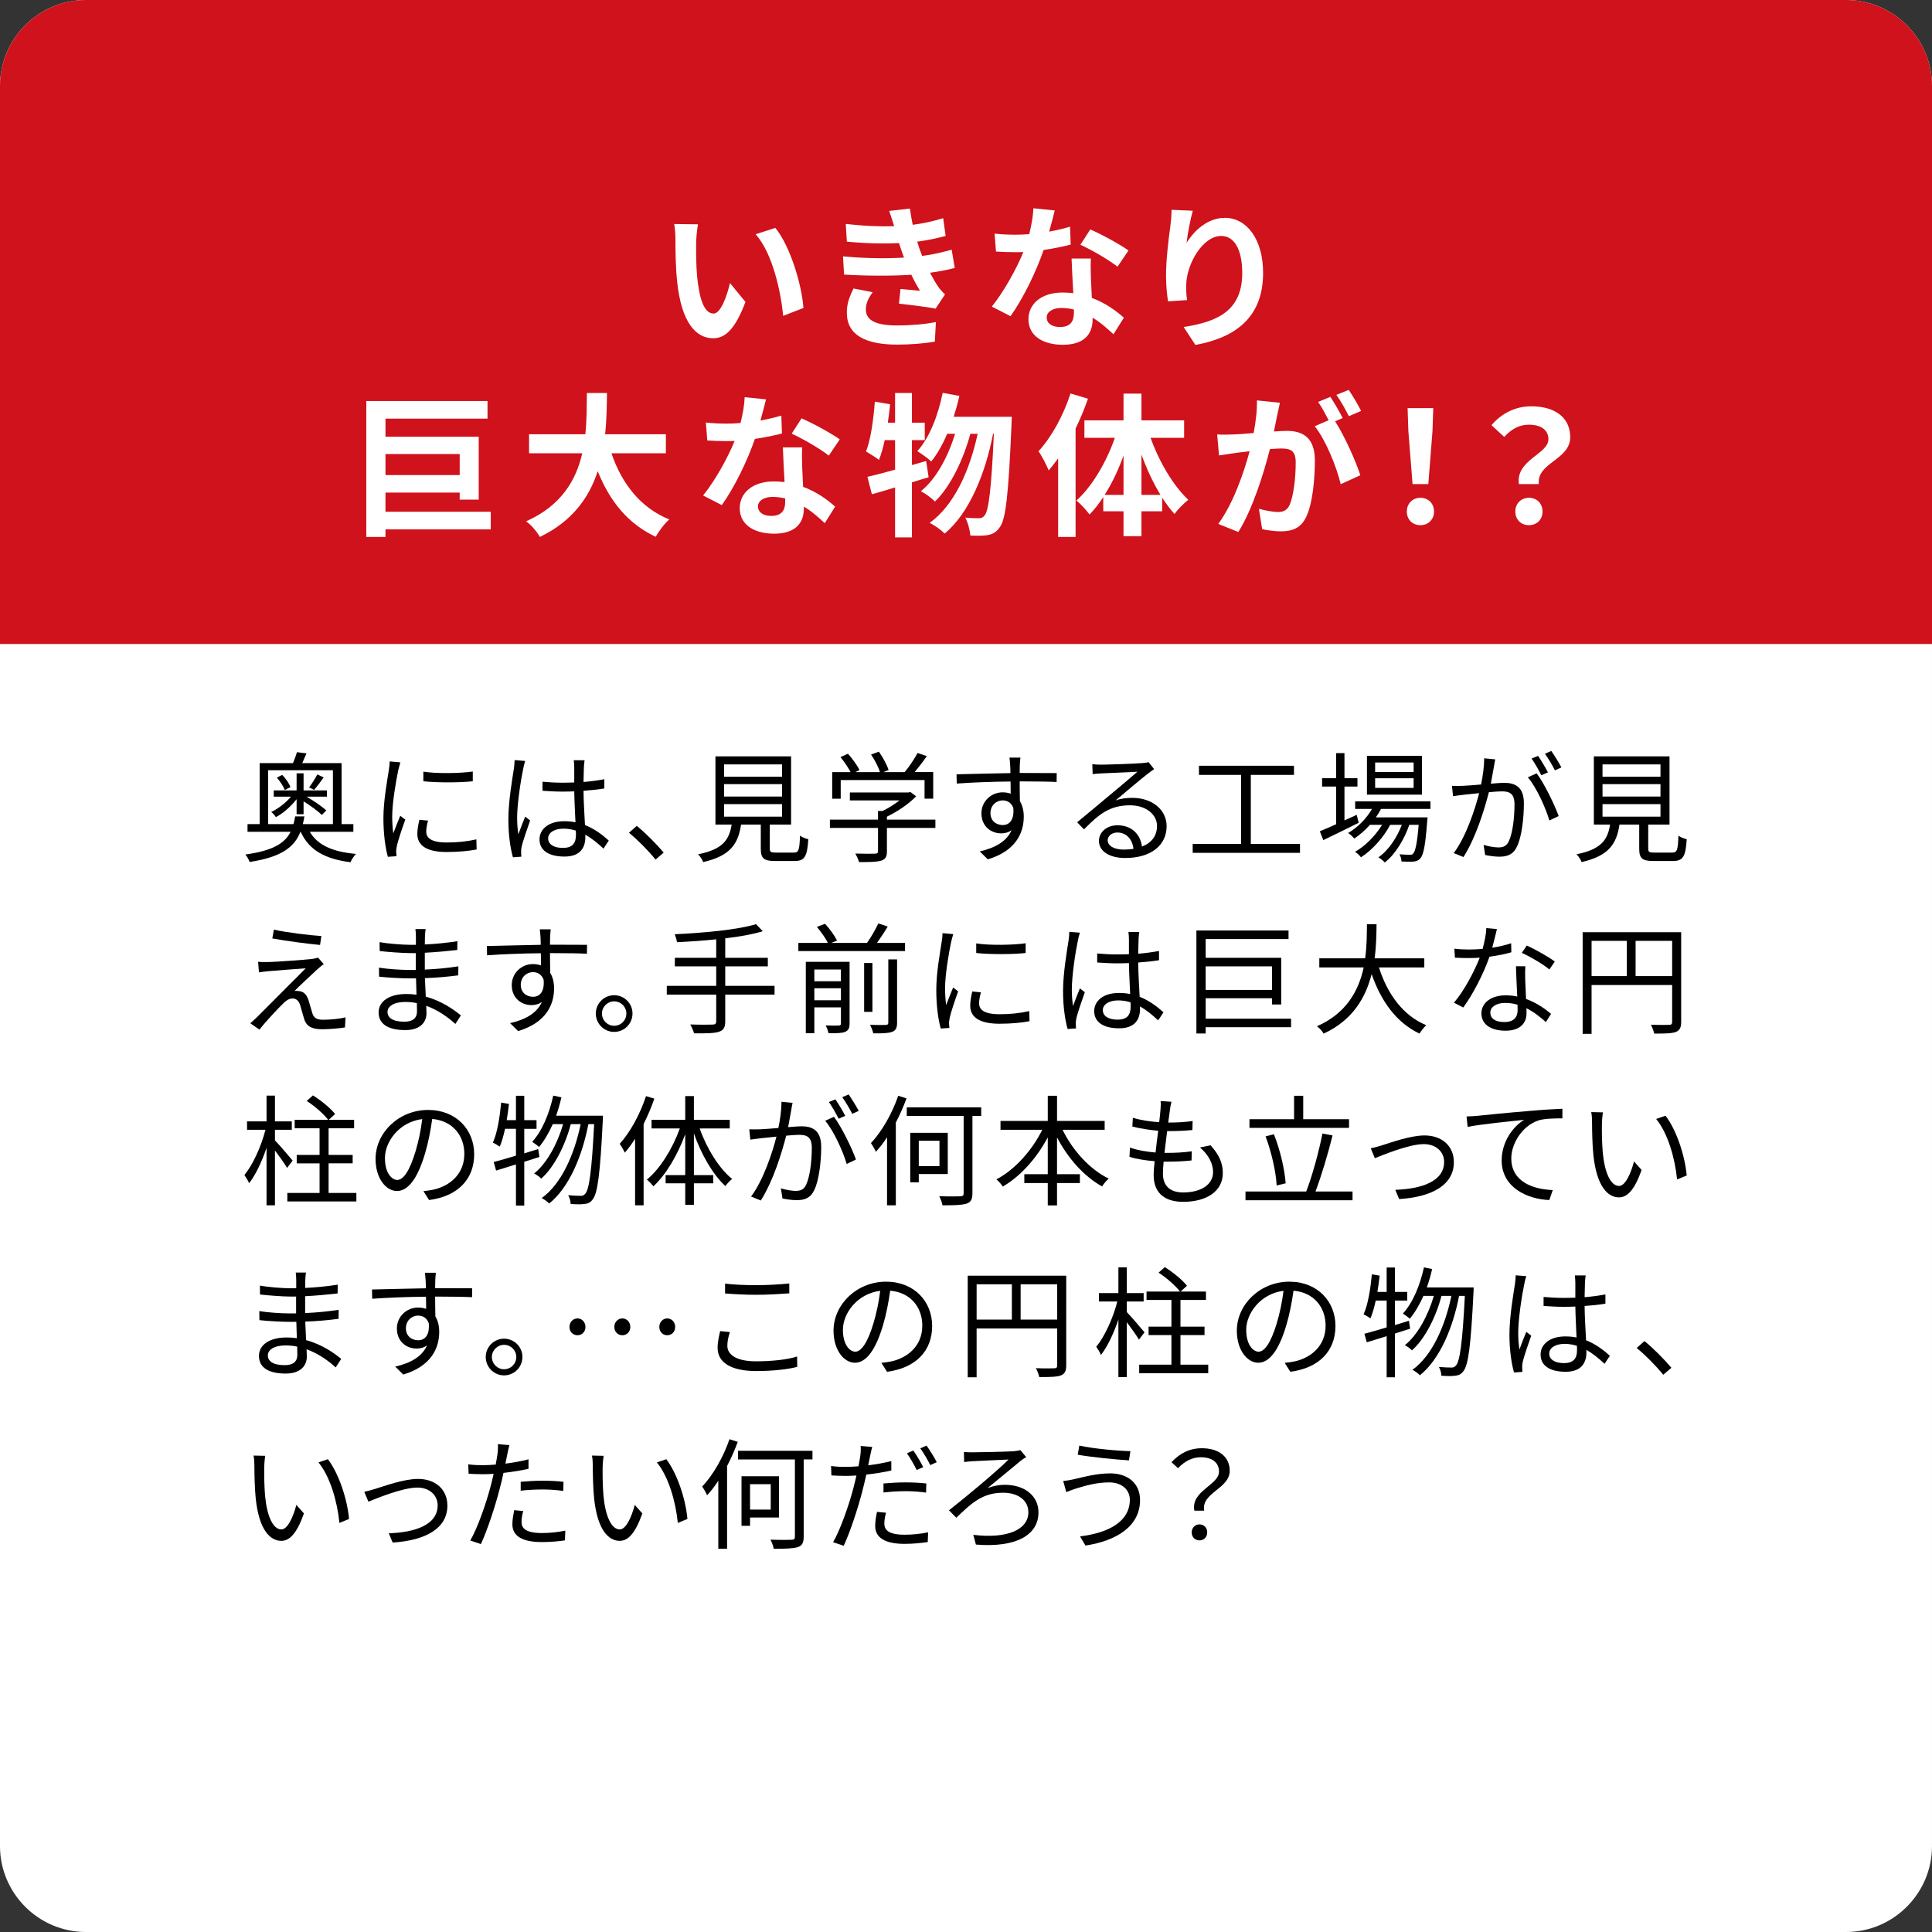 <?xml version="1.0" encoding="utf-8"?>
<!-- Generator: Adobe Illustrator 26.5.3, SVG Export Plug-In . SVG Version: 6.00 Build 0)  -->
<svg version="1.1" id="レイヤー_1" xmlns="http://www.w3.org/2000/svg" xmlns:xlink="http://www.w3.org/1999/xlink" x="0px"
	 y="0px" width="225px" height="225px" viewBox="0 0 225 225" style="enable-background:new 0 0 225 225;" xml:space="preserve">
<rect x="0" y="0" width="225" height="225" fill="#333333" stroke="none"/>
<style type="text/css">
	.st0{fill:#FFFFFF;}
	.st1{fill:#CF121B;}
</style>
<path class="st0" d="M225,10c0-5.5-4.5-10-10-10H10C4.5,0,0,4.5,0,10v205c0,5.5,4.5,10,10,10h205c5.5,0,10-4.5,10-10V10z"/>
<path class="st1" d="M225,75V10c0-5.5-4.5-10-10-10H10C4.5,0,0,4.5,0,10v65"/>
<g>
	<path d="M36.082,96.87c0.911,1.568,2.676,2.339,5.379,2.577c-0.238,0.225-0.518,0.673-0.644,0.967
		c-2.984-0.378-4.833-1.415-5.8-3.544H34.99c-0.715,1.807-2.241,2.955-5.926,3.516c-0.07-0.252-0.308-0.672-0.49-0.868
		c3.208-0.448,4.595-1.303,5.267-2.647h-5.015v-0.896h1.415v-7.102h3.88c0.183-0.421,0.364-0.925,0.463-1.275l1.106,0.141
		c-0.183,0.406-0.337,0.798-0.49,1.135h4.58v7.102h1.373v0.896h-5.071V96.87z M34.178,95.973c0.084-0.28,0.14-0.574,0.195-0.896
		h1.079c-0.056,0.308-0.112,0.616-0.183,0.896h3.502v-6.275h-7.55v6.275H34.178z M34.542,93.074
		c-0.645,0.826-1.569,1.652-2.41,2.087c-0.126-0.196-0.364-0.462-0.546-0.603c0.799-0.364,1.695-1.051,2.297-1.779H31.88v-0.728
		h2.662v-1.989h0.812v1.989h2.718v0.728h-2.367c0.841,0.49,1.779,1.135,2.297,1.598l-0.518,0.532
		c-0.463-0.448-1.317-1.079-2.13-1.583v1.499h-0.812C34.542,94.825,34.542,93.074,34.542,93.074z M33.169,92.009
		c-0.154-0.421-0.547-1.009-0.925-1.443l0.616-0.322c0.421,0.406,0.812,1.009,0.967,1.415L33.169,92.009z M37.694,90.538
		c-0.364,0.519-0.784,1.079-1.121,1.457l-0.574-0.294c0.309-0.406,0.729-1.064,0.953-1.513L37.694,90.538z"/>
	<path d="M46.375,89.726c-0.267,1.288-0.7,3.796-0.7,5.364c0,0.687,0.042,1.274,0.126,1.961c0.238-0.63,0.574-1.471,0.812-2.045
		l0.588,0.448c-0.364,0.995-0.868,2.479-0.994,3.138c-0.042,0.21-0.084,0.477-0.07,0.631c0.014,0.153,0.028,0.35,0.042,0.49
		l-1.009,0.069c-0.28-0.994-0.518-2.605-0.518-4.496c0-2.06,0.462-4.454,0.63-5.617c0.056-0.322,0.099-0.687,0.099-0.994
		l1.246,0.111C46.557,89.025,46.431,89.473,46.375,89.726z M49.639,96.855c0,0.645,0.462,1.261,2.367,1.261
		c1.261,0,2.34-0.111,3.474-0.364l0.028,1.177c-0.883,0.169-2.059,0.295-3.502,0.295c-2.354,0-3.403-0.785-3.403-2.102
		c0-0.477,0.084-0.967,0.237-1.653l1.009,0.099C49.709,96.086,49.639,96.477,49.639,96.855z M55.06,89.852v1.134
		c-1.499,0.169-4.216,0.169-5.757,0v-1.12C50.829,90.118,53.66,90.062,55.06,89.852z"/>
	<path d="M60.925,89.572c-0.28,1.303-0.7,4.076-0.7,5.645c0,0.673,0.042,1.261,0.14,1.947c0.225-0.63,0.561-1.484,0.799-2.059
		l0.574,0.448c-0.337,0.98-0.854,2.409-0.995,3.095c-0.042,0.196-0.069,0.463-0.056,0.631c0,0.14,0.014,0.336,0.028,0.49l-0.98,0.07
		c-0.28-0.995-0.532-2.535-0.532-4.427c0-2.059,0.462-4.734,0.644-5.897c0.042-0.322,0.084-0.7,0.084-0.994l1.233,0.098
		C61.079,88.857,60.967,89.32,60.925,89.572z M67.998,89.376c-0.014,0.378-0.027,1.036-0.042,1.695
		c0.854-0.07,1.682-0.183,2.424-0.322v1.078c-0.771,0.126-1.583,0.21-2.424,0.267c0.015,1.414,0.112,2.815,0.169,3.992
		c1.134,0.448,2.045,1.148,2.773,1.807l-0.617,0.938c-0.7-0.658-1.4-1.219-2.114-1.625c0,0.099,0,0.196,0,0.294
		c0,1.148-0.533,2.256-2.424,2.256c-1.877,0-2.913-0.743-2.913-2.004c0-1.176,1.05-2.114,2.885-2.114
		c0.463,0,0.896,0.042,1.303,0.126c-0.042-1.079-0.126-2.451-0.14-3.601c-0.448,0.015-0.896,0.028-1.345,0.028
		c-0.799,0-1.527-0.042-2.354-0.098v-1.051c0.799,0.07,1.541,0.112,2.382,0.112c0.434,0,0.882-0.015,1.316-0.028v-1.737
		c0-0.238-0.028-0.616-0.056-0.854h1.26C68.04,88.815,68.013,89.095,67.998,89.376z M65.547,98.747c1.177,0,1.527-0.603,1.527-1.527
		c0-0.14,0-0.308-0.015-0.49c-0.448-0.14-0.924-0.224-1.429-0.224c-1.05,0-1.793,0.448-1.793,1.135
		C63.838,98.354,64.539,98.747,65.547,98.747z"/>
	<path d="M73.248,96.982l0.91-0.799c1.009,0.812,2.27,2.087,3.138,3.109l-0.952,0.812C75.448,98.999,74.243,97.795,73.248,96.982z"
		/>
	<path d="M92.438,99.293c0.561,0,0.673-0.252,0.729-1.975c0.224,0.182,0.672,0.35,0.967,0.42c-0.126,2.031-0.435,2.535-1.611,2.535
		h-2.255c-1.317,0-1.667-0.308-1.667-1.442v-2.802h-2.297c-0.337,2.241-1.233,3.643-4.413,4.37c-0.084-0.266-0.378-0.7-0.588-0.91
		c2.871-0.574,3.613-1.667,3.908-3.46h-1.892v-7.942h8.811v7.942h-2.479v2.788c0,0.406,0.111,0.476,0.714,0.476H92.438z
		 M84.327,90.454h6.752v-1.429h-6.752V90.454z M84.327,92.765h6.752v-1.442h-6.752V92.765z M84.327,95.105h6.752v-1.457h-6.752
		V95.105z"/>
	<path d="M108.935,96.422h-5.645v2.731c0,0.616-0.168,0.925-0.673,1.078c-0.504,0.154-1.303,0.168-2.577,0.168
		c-0.07-0.294-0.28-0.728-0.434-0.994c1.064,0.028,2.017,0.028,2.283,0.014c0.294-0.014,0.364-0.084,0.364-0.294v-2.703h-5.604
		v-0.967h5.604v-1.009h0.532c0.686-0.336,1.4-0.784,1.975-1.232h-5.785v-0.925h6.836l0.21-0.056l0.672,0.504
		c-0.868,0.896-2.171,1.779-3.403,2.368v0.35h5.645V96.422z M97.911,93.017h-0.994v-3.096h2.143
		c-0.266-0.518-0.756-1.232-1.177-1.751l0.869-0.392c0.518,0.574,1.092,1.372,1.345,1.904L99.62,89.92h2.857
		c-0.168-0.588-0.616-1.429-1.036-2.045l0.91-0.336c0.477,0.658,0.952,1.555,1.135,2.143l-0.603,0.238h2.479
		c0.532-0.644,1.148-1.568,1.499-2.227l1.078,0.364c-0.435,0.63-0.952,1.303-1.429,1.862h2.171v3.096h-1.008v-2.171h-9.764v2.173
		H97.911z"/>
	<path d="M118.766,89.109c0,0.211-0.015,0.532-0.015,0.911c0.07,0,0.141,0,0.211,0c1.709,0,3.432,0.014,4.104,0.014l-0.014,1.037
		c-0.784-0.042-2.06-0.07-4.104-0.07c-0.069,0-0.126,0-0.196,0c0,0.798,0.015,1.667,0.028,2.312
		c0.294,0.476,0.448,1.092,0.448,1.793c0,1.891-0.925,3.992-4.188,4.973l-0.938-0.925c1.863-0.42,3.152-1.205,3.712-2.479
		c-0.336,0.252-0.742,0.378-1.218,0.378c-1.177,0-2.298-0.812-2.298-2.339c0-1.387,1.135-2.438,2.466-2.438
		c0.35,0,0.658,0.056,0.938,0.154c0-0.42,0-0.925-0.015-1.415c-2.129,0.015-4.51,0.112-6.261,0.238l-0.028-1.078
		c1.555-0.028,4.188-0.112,6.275-0.141c0-0.393-0.014-0.729-0.028-0.925c-0.014-0.364-0.069-0.77-0.084-0.882h1.275
		C118.808,88.382,118.78,88.927,118.766,89.109z M116.777,96.086c0.826,0,1.358-0.659,1.232-1.989
		c-0.224-0.616-0.7-0.883-1.246-0.883c-0.729,0-1.415,0.574-1.415,1.485C115.348,95.567,115.993,96.086,116.777,96.086z"/>
	<path d="M128.202,89.053c0.729,0,4.062-0.112,4.805-0.182c0.42-0.028,0.616-0.07,0.757-0.112l0.645,0.812
		c-0.253,0.182-0.533,0.364-0.785,0.574c-0.7,0.532-2.605,2.157-3.697,3.067c0.644-0.224,1.316-0.294,1.946-0.294
		c2.325,0,3.992,1.4,3.992,3.292c0,2.255-1.849,3.712-4.818,3.712c-1.905,0-3.067-0.826-3.067-1.989
		c0-0.967,0.854-1.821,2.157-1.821c1.751,0,2.689,1.148,2.857,2.479c1.12-0.435,1.751-1.246,1.751-2.396
		c0-1.372-1.317-2.409-3.138-2.409c-2.34,0-3.586,0.995-5.365,2.802l-0.798-0.826c1.162-0.953,2.955-2.451,3.768-3.138
		c0.784-0.645,2.535-2.115,3.25-2.746c-0.742,0.028-3.544,0.154-4.286,0.196c-0.309,0.014-0.631,0.042-0.925,0.084l-0.042-1.162
		C127.531,89.04,127.922,89.053,128.202,89.053z M130.865,98.943c0.405,0,0.784-0.028,1.134-0.084
		c-0.111-1.107-0.812-1.905-1.877-1.905c-0.63,0-1.12,0.406-1.12,0.896C129.001,98.522,129.772,98.943,130.865,98.943z"/>
	<path d="M151.397,98.285v1.036h-12.495v-1.036h5.631v-8.041h-4.902V89.18h11.065v1.064h-5.028v8.041H151.397z"/>
	<path d="M158.229,95.819c-1.415,0.715-2.941,1.457-4.118,2.018l-0.406-1.023c0.532-0.224,1.19-0.504,1.904-0.826v-4.384h-1.639
		v-0.98h1.639V87.71h0.967v2.914h1.513v0.98h-1.513v3.936l1.429-0.645L158.229,95.819z M160.834,94.209
		c-0.183,0.336-0.379,0.672-0.603,0.98h6.023c0,0-0.015,0.279-0.042,0.42c-0.21,2.886-0.435,3.979-0.827,4.385
		c-0.21,0.237-0.462,0.308-0.784,0.35c-0.308,0.014-0.826,0.014-1.387-0.014c0-0.252-0.098-0.631-0.238-0.841
		c0.519,0.042,0.98,0.056,1.191,0.056c0.195,0,0.321-0.014,0.42-0.153c0.238-0.252,0.448-1.135,0.63-3.334h-1.093
		c-0.56,1.667-1.652,3.474-2.857,4.384c-0.168-0.21-0.49-0.447-0.742-0.602c1.135-0.757,2.157-2.27,2.731-3.782h-1.358
		c-0.742,1.442-2.115,2.97-3.404,3.782c-0.154-0.225-0.434-0.477-0.687-0.645c1.163-0.631,2.396-1.891,3.152-3.138h-1.415
		c-0.561,0.63-1.19,1.177-1.821,1.597c-0.14-0.168-0.504-0.504-0.714-0.645c1.106-0.658,2.115-1.652,2.773-2.801h-1.961v-0.883
		h8.769v0.883L160.834,94.209L160.834,94.209z M165.597,92.542h-6.402v-4.524h6.402V92.542z M164.63,88.801h-4.482v1.106h4.482
		V88.801z M164.63,90.636h-4.482v1.12h4.482V90.636z"/>
	<path d="M173.983,89.278c-0.084,0.405-0.21,1.232-0.364,1.988c0.658-0.056,1.232-0.098,1.569-0.098c1.26,0,2.283,0.477,2.283,2.381
		c0,1.667-0.238,3.895-0.812,5.057c-0.448,0.938-1.149,1.163-2.046,1.163c-0.546,0-1.204-0.098-1.652-0.196l-0.183-1.177
		c0.589,0.183,1.317,0.295,1.709,0.295c0.519,0,0.953-0.112,1.233-0.729c0.448-0.938,0.658-2.773,0.658-4.287
		c0-1.274-0.589-1.513-1.485-1.513c-0.336,0-0.896,0.042-1.498,0.099c-0.519,2.003-1.472,5.183-2.956,7.55l-1.135-0.462
		c1.429-1.905,2.479-5.099,2.956-6.977c-0.743,0.07-1.415,0.141-1.779,0.183c-0.322,0.042-0.91,0.112-1.261,0.168l-0.126-1.204
		c0.448,0.014,0.812,0.014,1.261,0c0.462-0.015,1.274-0.085,2.129-0.154c0.21-1.009,0.364-2.102,0.364-3.054l1.289,0.126
		C174.08,88.703,174.025,88.998,173.983,89.278z M181.519,95.035l-1.079,0.519c-0.42-1.443-1.513-3.881-2.507-5.029l1.022-0.462
		C179.824,91.197,181.057,93.732,181.519,95.035z M180.272,89.95l-0.771,0.336c-0.279-0.56-0.756-1.414-1.134-1.946l0.756-0.309
		C179.474,88.521,179.978,89.389,180.272,89.95z M181.841,89.376l-0.757,0.336c-0.308-0.603-0.771-1.4-1.162-1.933l0.742-0.322
		C181.029,87.975,181.575,88.857,181.841,89.376z"/>
	<path d="M194.739,99.293c0.561,0,0.673-0.252,0.729-1.975c0.224,0.182,0.672,0.35,0.967,0.42c-0.126,2.031-0.435,2.535-1.611,2.535
		h-2.255c-1.317,0-1.667-0.308-1.667-1.442v-2.802h-2.297c-0.337,2.241-1.233,3.643-4.413,4.37c-0.084-0.266-0.378-0.7-0.588-0.91
		c2.871-0.574,3.613-1.667,3.908-3.46h-1.892v-7.942h8.811v7.942h-2.479v2.788c0,0.406,0.111,0.476,0.714,0.476H194.739z
		 M186.628,90.454h6.752v-1.429h-6.752V90.454z M186.628,92.765h6.752v-1.442h-6.752V92.765z M186.628,95.105h6.752v-1.457h-6.752
		V95.105z"/>
	<path d="M36.938,112.906c-0.532,0.49-2.115,1.961-2.634,2.493c0.141-0.015,0.393,0,0.547,0.027
		c0.546,0.057,0.868,0.435,1.064,1.009c0.126,0.406,0.322,1.106,0.462,1.569c0.168,0.532,0.505,0.756,1.219,0.756
		c0.925,0,1.989-0.112,2.647-0.28l-0.07,1.177c-0.588,0.099-1.877,0.21-2.633,0.21c-1.121,0-1.821-0.266-2.115-1.19
		c-0.141-0.42-0.351-1.246-0.477-1.652c-0.168-0.49-0.476-0.743-0.854-0.743c-0.392,0-0.714,0.196-1.036,0.505
		c-0.532,0.504-2.06,2.115-2.844,3.123l-1.064-0.742c0.168-0.154,0.42-0.364,0.7-0.63c0.561-0.574,4.37-4.385,5.757-5.771
		c-1.106,0.07-3.46,0.267-4.314,0.336c-0.462,0.042-0.826,0.084-1.134,0.141l-0.099-1.232c0.322,0.027,0.742,0.042,1.19,0.027
		c0.799-0.014,4.062-0.238,5.113-0.364c0.238-0.027,0.546-0.098,0.672-0.153l0.673,0.756
		C37.442,112.458,37.106,112.752,36.938,112.906z M37.428,109.011l-0.154,1.036c-1.4-0.126-3.852-0.448-5.561-0.756l0.182-1.022
		C33.422,108.605,36.097,108.927,37.428,109.011z"/>
	<path d="M49.488,109.137c0,0.183-0.014,0.49-0.014,0.854c1.261-0.056,2.535-0.182,3.796-0.378l-0.015,1.022
		c-1.106,0.126-2.437,0.252-3.781,0.322c0,0.616,0,1.274,0,1.793c0,0.056,0,0.112,0,0.168c1.358-0.056,2.633-0.183,3.907-0.378
		l-0.014,1.05c-1.316,0.169-2.549,0.28-3.88,0.322c0.028,0.729,0.07,1.485,0.098,2.157c1.863,0.505,3.292,1.527,4.091,2.186
		l-0.645,0.994c-0.826-0.756-1.989-1.61-3.39-2.115c0.014,0.351,0.027,0.645,0.027,0.869c0,0.966-0.644,1.961-2.465,1.961
		c-2.018,0-3.109-0.715-3.109-2.06c0-1.274,1.218-2.143,3.235-2.143c0.406,0,0.799,0.027,1.177,0.084
		c-0.015-0.631-0.042-1.303-0.057-1.905c-0.266,0-0.532,0-0.798,0c-0.953,0-2.493-0.084-3.502-0.196l-0.014-1.051
		c1.008,0.169,2.605,0.267,3.529,0.267c0.252,0,0.505,0,0.757,0c0-0.07,0-0.14,0-0.21c0-0.561,0-1.177,0-1.751
		c-0.196,0-0.406,0-0.616,0c-0.98,0-2.704-0.141-3.586-0.238l-0.015-1.036c0.911,0.168,2.647,0.308,3.586,0.308
		c0.21,0,0.421,0,0.645,0c0-0.364,0-0.7,0-0.994c0-0.238-0.028-0.645-0.056-0.841h1.19C49.53,108.451,49.501,108.731,49.488,109.137
		z M47.078,118.985c0.798,0,1.484-0.252,1.484-1.219c0-0.238-0.014-0.574-0.014-0.938c-0.435-0.099-0.896-0.141-1.358-0.141
		c-1.331,0-2.06,0.519-2.06,1.163S45.692,118.985,47.078,118.985z"/>
	<path d="M64.067,109.109c0,0.211-0.015,0.532-0.015,0.911c0.07,0,0.141,0,0.211,0c1.709,0,3.432,0.014,4.104,0.014l-0.014,1.037
		c-0.784-0.042-2.06-0.07-4.104-0.07c-0.069,0-0.126,0-0.196,0c0,0.798,0.015,1.667,0.028,2.312
		c0.294,0.476,0.448,1.092,0.448,1.793c0,1.891-0.925,3.992-4.188,4.973l-0.938-0.925c1.863-0.42,3.152-1.205,3.712-2.479
		c-0.336,0.252-0.742,0.378-1.218,0.378c-1.177,0-2.298-0.812-2.298-2.339c0-1.387,1.135-2.438,2.466-2.438
		c0.35,0,0.658,0.056,0.938,0.154c0-0.42,0-0.925-0.015-1.415c-2.129,0.015-4.51,0.112-6.261,0.238l-0.028-1.078
		c1.555-0.028,4.188-0.112,6.275-0.141c0-0.393-0.014-0.729-0.028-0.925c-0.014-0.364-0.069-0.77-0.084-0.882h1.275
		C64.109,108.382,64.08,108.927,64.067,109.109z M62.077,116.086c0.826,0,1.358-0.659,1.232-1.989
		c-0.224-0.616-0.7-0.883-1.246-0.883c-0.729,0-1.415,0.574-1.415,1.485C60.649,115.567,61.293,116.086,62.077,116.086z"/>
	<path d="M73.66,118.032c0,1.191-0.952,2.144-2.143,2.144c-1.163,0-2.13-0.952-2.13-2.144c0-1.177,0.967-2.129,2.13-2.129
		C72.707,115.903,73.66,116.855,73.66,118.032z M72.946,118.032c0-0.771-0.631-1.414-1.429-1.414c-0.771,0-1.415,0.644-1.415,1.414
		c0,0.799,0.645,1.429,1.415,1.429C72.315,119.461,72.946,118.831,72.946,118.032z"/>
	<path d="M90.204,115.833h-5.743v3.11c0,0.742-0.224,1.051-0.742,1.219s-1.415,0.195-2.886,0.182
		c-0.084-0.294-0.28-0.756-0.448-1.036c1.177,0.042,2.27,0.027,2.592,0.014c0.308,0,0.434-0.098,0.434-0.393v-3.096h-5.757v-1.022
		h5.757v-2.269h-4.818v-0.995h4.818v-2.157c-1.54,0.168-3.123,0.267-4.566,0.337c-0.042-0.28-0.168-0.687-0.266-0.925
		c3.306-0.154,7.368-0.519,9.469-1.177l0.785,0.826c-1.191,0.364-2.718,0.631-4.371,0.827v2.269h4.959v0.995h-4.959v2.269h5.743
		v1.022H90.204z"/>
	<path d="M105.399,109.81v0.952H92.975v-0.952h3.432c-0.252-0.547-0.799-1.303-1.274-1.863l0.952-0.364
		c0.546,0.588,1.135,1.415,1.4,1.961l-0.687,0.267h4.175c0.477-0.673,1.009-1.598,1.316-2.27l1.093,0.364
		c-0.378,0.645-0.841,1.331-1.247,1.905H105.399z M98.942,119.195c0,0.532-0.126,0.799-0.504,0.967
		c-0.393,0.168-0.995,0.168-1.947,0.168c-0.057-0.267-0.196-0.658-0.336-0.911c0.7,0.028,1.33,0.028,1.513,0.015
		c0.21-0.015,0.266-0.07,0.266-0.252v-1.863h-3.096v3.012h-0.994v-8.32h5.099L98.942,119.195L98.942,119.195z M94.837,112.906v1.372
		h3.096v-1.372H94.837z M97.933,116.492v-1.401h-3.096v1.401H97.933z M101.603,117.837h-0.966v-5.688h0.966V117.837z
		 M103.452,111.729h1.022v7.354c0,0.631-0.141,0.911-0.561,1.079c-0.448,0.168-1.148,0.195-2.213,0.182
		c-0.057-0.28-0.225-0.714-0.379-0.994c0.854,0.027,1.611,0.027,1.821,0.014c0.238-0.014,0.309-0.07,0.309-0.28L103.452,111.729
		L103.452,111.729z"/>
	<path d="M110.762,109.726c-0.267,1.288-0.7,3.796-0.7,5.364c0,0.687,0.042,1.274,0.126,1.961c0.238-0.63,0.574-1.471,0.812-2.045
		l0.588,0.448c-0.364,0.995-0.868,2.479-0.994,3.138c-0.042,0.21-0.084,0.477-0.07,0.631c0.014,0.153,0.028,0.35,0.042,0.49
		l-1.009,0.069c-0.28-0.994-0.518-2.605-0.518-4.496c0-2.06,0.462-4.454,0.63-5.617c0.056-0.322,0.099-0.687,0.099-0.994
		l1.246,0.111C110.944,109.025,110.818,109.473,110.762,109.726z M114.026,116.855c0,0.645,0.462,1.261,2.367,1.261
		c1.261,0,2.34-0.111,3.474-0.364l0.028,1.177c-0.883,0.169-2.059,0.295-3.502,0.295c-2.354,0-3.403-0.785-3.403-2.102
		c0-0.477,0.084-0.967,0.237-1.653l1.009,0.099C114.096,116.086,114.026,116.477,114.026,116.855z M119.447,109.852v1.134
		c-1.499,0.169-4.216,0.169-5.757,0v-1.12C115.216,110.118,118.046,110.062,119.447,109.852z"/>
	<path d="M125.524,109.572c-0.28,1.303-0.7,4.076-0.7,5.645c0,0.673,0.042,1.261,0.14,1.947c0.225-0.63,0.561-1.484,0.799-2.059
		l0.574,0.448c-0.336,0.98-0.854,2.409-0.995,3.095c-0.042,0.196-0.069,0.463-0.056,0.631c0,0.14,0.014,0.336,0.028,0.49l-0.98,0.07
		c-0.28-0.995-0.532-2.535-0.532-4.427c0-2.059,0.462-4.734,0.644-5.897c0.042-0.322,0.084-0.7,0.084-0.994l1.233,0.098
		C125.678,108.857,125.566,109.32,125.524,109.572z M132.597,109.376c-0.014,0.378-0.027,1.036-0.042,1.695
		c0.854-0.07,1.682-0.183,2.424-0.322v1.078c-0.771,0.126-1.583,0.21-2.424,0.267c0.015,1.414,0.112,2.815,0.168,3.992
		c1.135,0.448,2.046,1.148,2.774,1.807l-0.617,0.938c-0.7-0.658-1.4-1.219-2.114-1.625c0,0.099,0,0.196,0,0.294
		c0,1.148-0.533,2.256-2.424,2.256c-1.877,0-2.913-0.743-2.913-2.004c0-1.176,1.05-2.114,2.885-2.114
		c0.463,0,0.896,0.042,1.303,0.126c-0.042-1.079-0.126-2.451-0.14-3.601c-0.448,0.015-0.896,0.028-1.345,0.028
		c-0.799,0-1.527-0.042-2.354-0.098v-1.051c0.799,0.07,1.541,0.112,2.382,0.112c0.434,0,0.882-0.015,1.316-0.028v-1.737
		c0-0.238-0.028-0.616-0.056-0.854h1.26C132.639,108.815,132.612,109.095,132.597,109.376z M130.146,118.747
		c1.177,0,1.527-0.603,1.527-1.527c0-0.14,0-0.308-0.015-0.49c-0.448-0.14-0.924-0.224-1.429-0.224c-1.05,0-1.793,0.448-1.793,1.135
		C128.437,118.354,129.137,118.747,130.146,118.747z"/>
	<path d="M150.357,119.63h-9.945v0.728h-1.079v-11.99h10.729v0.995h-9.65v2.185h8.796v5.436h-1.064v-0.729h-7.731v2.381h9.945v0.994
		H150.357z M140.411,112.542v2.745h7.731v-2.745H140.411z"/>
	<path d="M160.593,112.668c0.98,3.081,2.802,5.617,5.505,6.724c-0.252,0.238-0.602,0.672-0.784,0.98
		c-2.689-1.274-4.469-3.754-5.575-6.934c-0.672,2.689-2.185,5.379-5.589,6.934c-0.154-0.28-0.49-0.645-0.784-0.854
		c3.474-1.513,4.874-4.202,5.449-6.85h-5.169v-1.064h5.337c0.21-1.471,0.195-2.872,0.21-3.979h1.12
		c-0.014,1.12-0.027,2.508-0.224,3.979h5.785v1.064C165.874,112.668,160.593,112.668,160.593,112.668z"/>
	<path d="M173.786,110.37c0.728-0.111,1.484-0.28,2.199-0.518l0.027,1.05c-0.742,0.211-1.625,0.393-2.549,0.519
		c-0.687,1.976-1.934,4.398-3.054,5.911l-1.079-0.561c1.163-1.358,2.354-3.6,2.998-5.238c-0.42,0.028-0.841,0.042-1.247,0.042
		c-0.518,0-1.106-0.014-1.639-0.042l-0.07-1.051c0.519,0.07,1.121,0.098,1.709,0.098c0.505,0,1.037-0.027,1.583-0.069
		c0.21-0.784,0.406-1.667,0.435-2.424l1.232,0.112C174.206,108.703,174.01,109.557,173.786,110.37z M177.624,114.04
		c0.014,0.519,0.07,1.429,0.098,2.298c1.205,0.434,2.186,1.12,2.914,1.736l-0.603,0.953c-0.603-0.532-1.358-1.163-2.27-1.611
		c0.015,0.225,0.015,0.421,0.015,0.589c0,1.12-0.715,2.031-2.452,2.031c-1.54,0-2.801-0.631-2.801-2.018
		c0-1.289,1.219-2.102,2.801-2.102c0.477,0,0.938,0.042,1.373,0.141c-0.056-1.148-0.126-2.535-0.154-3.53h1.093
		C177.61,113.101,177.61,113.536,177.624,114.04z M175.187,119.027c1.163,0,1.555-0.616,1.555-1.387c0-0.183,0-0.393-0.014-0.631
		c-0.448-0.14-0.938-0.21-1.443-0.21c-1.022,0-1.723,0.477-1.723,1.121C173.562,118.579,174.094,119.027,175.187,119.027z
		 M177.232,110.972l0.574-0.854c1.009,0.448,2.605,1.358,3.264,1.863l-0.63,0.925C179.683,112.261,178.17,111.392,177.232,110.972z"
		/>
	<path d="M195.789,118.999c0,0.673-0.168,1.009-0.645,1.19c-0.462,0.168-1.247,0.183-2.493,0.183
		c-0.057-0.28-0.238-0.757-0.393-1.037c0.953,0.042,1.863,0.028,2.129,0.015c0.253,0,0.351-0.084,0.351-0.351v-4.286h-9.385v5.687
		h-1.037v-11.836h11.473V118.999z M185.354,113.675h4.104v-4.104h-4.104V113.675z M194.739,113.675v-4.104h-4.258v4.104H194.739z"/>
	<path d="M33.435,136.015c-0.266-0.462-0.896-1.345-1.414-2.031v6.388h-0.98v-6.696c-0.547,1.611-1.275,3.166-2.031,4.119
		c-0.112-0.295-0.379-0.701-0.547-0.953c0.967-1.162,1.961-3.334,2.452-5.267h-2.144v-0.98h2.27v-2.998h0.98v2.998h1.961v0.98
		h-1.961v1.232c0.49,0.505,1.751,1.976,2.059,2.354L33.435,136.015z M41.503,138.928v0.995h-8.04v-0.995h3.754v-3.445h-2.661v-0.98
		h2.661v-3.11h-2.899v-0.98h3.895c-0.49-0.658-1.556-1.597-2.494-2.199l0.729-0.644c0.938,0.588,2.06,1.498,2.578,2.171
		l-0.743,0.672h2.956v0.98h-2.97v3.11h2.802v0.98h-2.802v3.445H41.503z"/>
	<path d="M49.97,139.756l-0.658-1.037c0.448-0.042,0.883-0.112,1.205-0.182c1.793-0.406,3.558-1.737,3.558-4.16
		c0-2.115-1.358-3.866-3.74-4.062c-0.182,1.303-0.448,2.731-0.84,4.034c-0.854,2.886-1.962,4.356-3.265,4.356
		c-1.246,0-2.493-1.429-2.493-3.74c0-3.039,2.704-5.701,6.121-5.701c3.278,0,5.365,2.312,5.365,5.155
		C55.223,137.36,53.29,139.321,49.97,139.756z M46.272,137.416c0.659,0,1.401-0.938,2.115-3.306
		c0.351-1.162,0.631-2.493,0.785-3.782c-2.689,0.337-4.343,2.634-4.343,4.539C44.829,136.632,45.642,137.416,46.272,137.416z"/>
	<path d="M61.055,135.3v5.099h-0.967v-4.79c-0.826,0.252-1.625,0.504-2.312,0.714l-0.28-0.994c0.715-0.196,1.611-0.435,2.592-0.742
		v-3.124h-1.274c-0.168,0.784-0.364,1.499-0.616,2.073c-0.183-0.126-0.574-0.378-0.799-0.462c0.532-1.191,0.799-2.956,0.967-4.665
		l0.91,0.154c-0.07,0.63-0.168,1.274-0.266,1.891h1.078v-2.843h0.967v2.843h1.429v1.009h-1.429v2.857l1.625-0.504l0.14,0.925
		L61.055,135.3z M70.216,129.936c0,0,0,0.406-0.015,0.532c-0.308,6.345-0.616,8.517-1.177,9.217
		c-0.266,0.364-0.546,0.49-0.966,0.532c-0.379,0.056-0.98,0.042-1.598,0c-0.014-0.309-0.111-0.742-0.294-1.022
		c0.631,0.056,1.19,0.07,1.471,0.07c0.225,0,0.364-0.057,0.519-0.238c0.448-0.49,0.757-2.563,1.036-8.11H68.52
		c-0.7,3.67-2.241,7.396-4.566,9.245c-0.196-0.225-0.561-0.477-0.868-0.631c2.297-1.652,3.81-5.099,4.538-8.614h-1.148
		c-0.631,2.396-1.919,5.015-3.446,6.345c-0.196-0.21-0.532-0.448-0.826-0.602c1.484-1.163,2.731-3.502,3.376-5.743h-1.205
		c-0.462,1.022-0.994,1.947-1.597,2.661c-0.168-0.168-0.588-0.462-0.799-0.603c1.149-1.246,1.989-3.264,2.452-5.379l0.952,0.196
		c-0.168,0.742-0.378,1.457-0.616,2.144L70.216,129.936L70.216,129.936z"/>
	<path d="M76.202,127.947c-0.336,0.994-0.771,2.003-1.247,2.955v9.47h-0.994v-7.746c-0.378,0.588-0.784,1.135-1.19,1.61
		c-0.112-0.238-0.421-0.784-0.603-1.022c1.232-1.358,2.367-3.445,3.067-5.561L76.202,127.947z M81.484,131.421
		c0.826,2.34,2.269,4.665,3.781,5.884c-0.252,0.182-0.602,0.546-0.784,0.826c-1.471-1.345-2.815-3.698-3.67-6.136v4.86h2.255v0.953
		h-2.255v2.507h-1.009v-2.507h-2.283v-0.953h2.283v-4.762c-0.896,2.423-2.241,4.72-3.712,6.064
		c-0.182-0.237-0.518-0.602-0.756-0.784c1.526-1.232,2.983-3.586,3.838-5.953H75.88v-1.009h3.922v-2.759h1.009v2.759h4.175v1.009
		L81.484,131.421L81.484,131.421z"/>
	<path d="M92.148,129.278c-0.084,0.405-0.21,1.232-0.364,1.988c0.658-0.056,1.232-0.098,1.569-0.098c1.26,0,2.283,0.477,2.283,2.381
		c0,1.667-0.238,3.895-0.812,5.057c-0.448,0.938-1.149,1.163-2.046,1.163c-0.546,0-1.204-0.098-1.652-0.196l-0.183-1.177
		c0.589,0.183,1.317,0.295,1.709,0.295c0.519,0,0.953-0.112,1.233-0.729c0.448-0.938,0.658-2.773,0.658-4.287
		c0-1.274-0.589-1.513-1.485-1.513c-0.336,0-0.896,0.042-1.498,0.099c-0.519,2.003-1.472,5.183-2.956,7.55l-1.135-0.462
		c1.429-1.905,2.479-5.099,2.956-6.977c-0.743,0.07-1.415,0.141-1.779,0.183c-0.322,0.042-0.91,0.112-1.261,0.168l-0.126-1.204
		c0.448,0.014,0.812,0.014,1.261,0c0.462-0.015,1.274-0.085,2.129-0.154c0.21-1.009,0.364-2.102,0.364-3.054l1.289,0.126
		C92.245,128.703,92.19,128.998,92.148,129.278z M99.684,135.035l-1.079,0.519c-0.42-1.443-1.513-3.881-2.507-5.029l1.022-0.462
		C97.989,131.197,99.222,133.732,99.684,135.035z M98.437,129.95l-0.771,0.336c-0.279-0.56-0.756-1.414-1.134-1.946l0.756-0.309
		C97.639,128.521,98.143,129.389,98.437,129.95z M100.006,129.376l-0.757,0.336c-0.308-0.603-0.771-1.4-1.162-1.933l0.742-0.322
		C99.194,127.975,99.74,128.857,100.006,129.376z"/>
	<path d="M105.573,127.919c-0.35,0.938-0.771,1.905-1.246,2.815v9.638h-1.023v-7.929c-0.405,0.645-0.854,1.205-1.302,1.695
		c-0.099-0.238-0.406-0.784-0.575-1.009c1.275-1.358,2.466-3.432,3.18-5.519L105.573,127.919z M114.272,129.964h-1.022v8.993
		c0,0.742-0.196,1.051-0.687,1.219c-0.519,0.168-1.443,0.196-2.802,0.196c-0.042-0.294-0.225-0.771-0.378-1.064
		c1.12,0.042,2.143,0.027,2.451,0.014c0.294-0.014,0.392-0.084,0.392-0.364v-8.993h-6.625v-1.008h8.671
		C114.272,128.957,114.272,129.964,114.272,129.964z M107.001,136.729v0.967h-0.994v-5.771h4.37v4.804H107.001z M107.001,132.849
		v2.956h2.409v-2.956H107.001z"/>
	<path d="M123.746,131.575c1.162,2.396,3.18,4.622,5.379,5.687c-0.252,0.211-0.616,0.617-0.771,0.911
		c-2.115-1.163-3.992-3.292-5.253-5.715v4.286h2.661v1.036h-2.661v2.605h-1.079v-2.605h-2.731v-1.036h2.731v-4.286
		c-1.288,2.423-3.18,4.538-5.238,5.729c-0.154-0.252-0.504-0.645-0.742-0.84c2.129-1.107,4.16-3.376,5.337-5.771h-4.861v-1.037
		h5.505v-2.927h1.079v2.927h5.547v1.037h-4.903V131.575z"/>
	<path d="M136.246,129.292c-0.042,0.364-0.112,0.854-0.196,1.442c1.078,0,2.031-0.056,2.844-0.182l-0.028,1.051
		c-0.896,0.084-1.709,0.126-2.844,0.126c-0.027,0-0.069,0-0.098,0c-0.098,0.826-0.21,1.709-0.309,2.535c0.099,0,0.183,0,0.267,0
		c0.952,0,1.933-0.042,2.913-0.183l-0.027,1.065c-0.925,0.098-1.793,0.14-2.746,0.14c-0.168,0-0.336,0-0.504,0
		c-0.056,0.561-0.084,1.051-0.084,1.387c0,1.358,0.756,2.199,2.354,2.199c2.129,0,3.487-0.938,3.487-2.381
		c0-0.938-0.504-1.989-1.526-2.858l1.232-0.252c0.967,1.064,1.429,2.031,1.429,3.236c0,2.087-1.849,3.348-4.622,3.348
		c-1.905,0-3.433-0.826-3.433-3.124c0-0.392,0.042-0.952,0.112-1.61c-1.051-0.084-2.073-0.238-2.928-0.505l0.057-1.078
		c0.924,0.322,1.988,0.49,2.983,0.574c0.084-0.826,0.196-1.709,0.308-2.535c-1.022-0.084-2.129-0.267-3.011-0.49l0.056-1.022
		c0.883,0.279,2.031,0.448,3.067,0.518c0.07-0.56,0.126-1.064,0.154-1.471c0.042-0.477,0.042-0.729,0.014-0.994l1.261,0.084
		C136.33,128.689,136.288,128.983,136.246,129.292z"/>
	<path d="M157.516,138.76v1.022h-12.467v-1.022h7.074c0.7-1.793,1.484-4.692,1.891-6.751l1.177,0.224
		c-0.532,2.129-1.316,4.763-1.989,6.527L157.516,138.76L157.516,138.76z M157.11,131.35h-11.598v-1.008h5.196v-2.731h1.064v2.731
		h5.337v1.008H157.11z M148.677,138.06c-0.069-1.541-0.603-3.908-1.288-5.715l0.966-0.252c0.743,1.835,1.261,4.146,1.373,5.715
		L148.677,138.06z"/>
	<path d="M160.953,133.382c0.995-0.308,3.292-1.148,4.945-1.148c1.988,0,3.418,1.19,3.418,3.109c0,2.689-2.592,4.062-6.374,4.301
		l-0.448-1.079c3.025-0.098,5.688-0.966,5.688-3.249c0-1.177-0.938-2.073-2.367-2.073c-1.737,0-4.805,1.288-5.701,1.639
		l-0.477-1.148C160.057,133.648,160.505,133.522,160.953,133.382z"/>
	<path d="M172.04,129.95c0.91-0.098,3.558-0.364,6.135-0.574c1.527-0.14,2.844-0.21,3.782-0.252v1.12
		c-0.798,0-2.031,0.015-2.745,0.225c-1.989,0.645-3.208,2.773-3.208,4.426c0,2.746,2.55,3.614,4.833,3.698l-0.406,1.163
		c-2.592-0.099-5.547-1.485-5.547-4.608c0-2.186,1.33-3.965,2.619-4.735c-1.499,0.168-5.071,0.505-6.584,0.827l-0.126-1.219
		C171.326,130.006,171.774,129.978,172.04,129.95z"/>
	<path d="M186.558,130.902c-0.014,0.883,0,2.157,0.098,3.32c0.225,2.339,0.911,3.894,1.905,3.894c0.715,0,1.373-1.456,1.737-2.857
		l0.882,0.995c-0.84,2.381-1.694,3.193-2.633,3.193c-1.331,0-2.605-1.316-2.984-4.944c-0.126-1.219-0.153-2.928-0.153-3.74
		c0-0.322-0.015-0.91-0.099-1.247l1.359,0.028C186.614,129.88,186.558,130.538,186.558,130.902z M196.433,136.898l-1.12,0.462
		c-0.252-2.535-1.093-5.407-2.438-7.046l1.093-0.378C195.214,131.561,196.223,134.53,196.433,136.898z"/>
	<path d="M35.551,149.137c0,0.183-0.014,0.49-0.014,0.854c1.26-0.056,2.535-0.182,3.796-0.378l-0.015,1.022
		c-1.106,0.126-2.437,0.252-3.781,0.322c0,0.616,0,1.274,0,1.793c0,0.056,0,0.112,0,0.168c1.358-0.056,2.633-0.183,3.907-0.378
		l-0.014,1.05c-1.316,0.169-2.549,0.28-3.88,0.322c0.028,0.729,0.07,1.485,0.098,2.157c1.863,0.505,3.292,1.527,4.091,2.186
		l-0.645,0.994c-0.826-0.756-1.989-1.61-3.39-2.115c0.014,0.351,0.027,0.645,0.027,0.869c0,0.966-0.644,1.961-2.465,1.961
		c-2.018,0-3.109-0.715-3.109-2.06c0-1.274,1.218-2.143,3.235-2.143c0.406,0,0.799,0.027,1.177,0.084
		c-0.014-0.631-0.042-1.303-0.057-1.905c-0.266,0-0.532,0-0.798,0c-0.952,0-2.493-0.084-3.502-0.196l-0.014-1.051
		c1.008,0.169,2.605,0.267,3.529,0.267c0.252,0,0.505,0,0.757,0c0-0.07,0-0.14,0-0.21c0-0.561,0-1.177,0-1.751
		c-0.196,0-0.406,0-0.616,0c-0.98,0-2.704-0.141-3.586-0.238l-0.015-1.036c0.911,0.168,2.647,0.308,3.586,0.308
		c0.21,0,0.421,0,0.645,0c0-0.364,0-0.7,0-0.994c0-0.238-0.028-0.645-0.056-0.841h1.19
		C35.593,148.451,35.565,148.731,35.551,149.137z M33.142,158.985c0.798,0,1.484-0.252,1.484-1.219c0-0.238-0.014-0.574-0.014-0.938
		c-0.435-0.099-0.896-0.141-1.358-0.141c-1.331,0-2.06,0.519-2.06,1.163S31.755,158.985,33.142,158.985z"/>
	<path d="M50.69,149.109c0,0.211-0.015,0.532-0.015,0.911c0.07,0,0.141,0,0.211,0c1.709,0,3.432,0.014,4.104,0.014l-0.014,1.037
		c-0.784-0.042-2.06-0.07-4.104-0.07c-0.069,0-0.126,0-0.196,0c0,0.798,0.015,1.667,0.028,2.312
		c0.294,0.476,0.448,1.092,0.448,1.793c0,1.891-0.925,3.992-4.188,4.973l-0.938-0.925c1.863-0.42,3.152-1.205,3.712-2.479
		c-0.336,0.252-0.742,0.378-1.218,0.378c-1.177,0-2.298-0.812-2.298-2.339c0-1.387,1.135-2.438,2.466-2.438
		c0.35,0,0.658,0.056,0.938,0.154c0-0.42,0-0.925-0.015-1.415c-2.129,0.015-4.51,0.112-6.261,0.238l-0.028-1.078
		c1.555-0.028,4.188-0.112,6.275-0.141c0-0.393-0.014-0.729-0.028-0.925c-0.014-0.364-0.069-0.77-0.084-0.882h1.275
		C50.732,148.382,50.703,148.927,50.69,149.109z M48.701,156.086c0.826,0,1.358-0.659,1.232-1.989
		c-0.224-0.616-0.7-0.883-1.246-0.883c-0.729,0-1.415,0.574-1.415,1.485C47.272,155.567,47.916,156.086,48.701,156.086z"/>
	<path d="M60.841,158.032c0,1.191-0.952,2.144-2.143,2.144c-1.163,0-2.13-0.952-2.13-2.144c0-1.177,0.967-2.129,2.13-2.129
		C59.889,155.903,60.841,156.855,60.841,158.032z M60.127,158.032c0-0.771-0.631-1.414-1.429-1.414
		c-0.771,0-1.415,0.644-1.415,1.414c0,0.799,0.645,1.429,1.415,1.429C59.496,159.461,60.127,158.831,60.127,158.032z"/>
	<path d="M66.319,154.537c0-0.574,0.42-0.995,0.938-0.995c0.504,0,0.925,0.421,0.925,0.995s-0.421,0.966-0.925,0.966
		C66.739,155.503,66.319,155.111,66.319,154.537z M71.543,154.537c0-0.574,0.42-0.995,0.938-0.995c0.505,0,0.925,0.421,0.925,0.995
		s-0.42,0.966-0.925,0.966C71.963,155.503,71.543,155.111,71.543,154.537z M76.783,154.537c0-0.574,0.42-0.995,0.924-0.995
		c0.505,0,0.925,0.421,0.925,0.995s-0.42,0.966-0.925,0.966C77.202,155.503,76.783,155.111,76.783,154.537z"/>
	<path d="M84.706,156.729c0,1.065,1.093,1.808,3.334,1.808c1.934,0,3.74-0.21,4.791-0.561l0.014,1.205
		c-1.009,0.279-2.787,0.49-4.776,0.49c-2.844,0-4.497-0.938-4.497-2.704c0-0.714,0.169-1.372,0.295-1.947l1.135,0.112
		C84.819,155.693,84.706,156.212,84.706,156.729z M88.139,149.67c1.345,0,2.773-0.098,3.781-0.196v1.149
		c-0.952,0.069-2.479,0.168-3.781,0.168c-1.401,0-2.592-0.07-3.698-0.154v-1.148C85.45,149.614,86.738,149.67,88.139,149.67z"/>
	<path d="M103.305,159.756l-0.658-1.037c0.448-0.042,0.883-0.112,1.205-0.182c1.793-0.406,3.558-1.737,3.558-4.16
		c0-2.115-1.358-3.866-3.74-4.062c-0.182,1.303-0.448,2.731-0.84,4.034c-0.854,2.886-1.962,4.356-3.265,4.356
		c-1.246,0-2.493-1.429-2.493-3.74c0-3.039,2.704-5.701,6.121-5.701c3.278,0,5.365,2.312,5.365,5.155
		C108.558,157.36,106.625,159.321,103.305,159.756z M99.607,157.416c0.659,0,1.401-0.938,2.115-3.306
		c0.351-1.162,0.631-2.493,0.785-3.782c-2.689,0.337-4.343,2.634-4.343,4.539C98.164,156.632,98.977,157.416,99.607,157.416z"/>
	<path d="M124.172,158.999c0,0.673-0.168,1.009-0.645,1.19c-0.462,0.168-1.247,0.183-2.493,0.183
		c-0.057-0.28-0.238-0.757-0.393-1.037c0.953,0.042,1.863,0.028,2.129,0.015c0.253,0,0.351-0.084,0.351-0.351v-4.286h-9.385v5.687
		H112.7v-11.836h11.473L124.172,158.999L124.172,158.999z M113.737,153.675h4.104v-4.104h-4.104V153.675z M123.121,153.675v-4.104
		h-4.258v4.104H123.121z"/>
	<path d="M132.642,156.015c-0.266-0.462-0.896-1.345-1.414-2.031v6.388h-0.98v-6.696c-0.547,1.611-1.275,3.166-2.031,4.119
		c-0.112-0.295-0.379-0.701-0.547-0.953c0.967-1.162,1.961-3.334,2.452-5.267h-2.144v-0.98h2.27v-2.998h0.98v2.998h1.961v0.98
		h-1.961v1.232c0.49,0.505,1.751,1.976,2.059,2.354L132.642,156.015z M140.71,158.928v0.995h-8.04v-0.995h3.754v-3.445h-2.661v-0.98
		h2.661v-3.11h-2.899v-0.98h3.895c-0.49-0.658-1.556-1.597-2.494-2.199l0.729-0.644c0.938,0.588,2.06,1.498,2.578,2.171
		l-0.743,0.672h2.956v0.98h-2.97v3.11h2.802v0.98h-2.802v3.445H140.71z"/>
	<path d="M150.274,159.756l-0.658-1.037c0.448-0.042,0.883-0.112,1.205-0.182c1.793-0.406,3.558-1.737,3.558-4.16
		c0-2.115-1.358-3.866-3.74-4.062c-0.182,1.303-0.448,2.731-0.84,4.034c-0.854,2.886-1.962,4.356-3.265,4.356
		c-1.246,0-2.493-1.429-2.493-3.74c0-3.039,2.704-5.701,6.121-5.701c3.278,0,5.365,2.312,5.365,5.155
		C155.527,157.36,153.594,159.321,150.274,159.756z M146.576,157.416c0.659,0,1.401-0.938,2.115-3.306
		c0.351-1.162,0.631-2.493,0.785-3.782c-2.689,0.337-4.343,2.634-4.343,4.539C145.133,156.632,145.946,157.416,146.576,157.416z"/>
	<path d="M162.457,155.3v5.099h-0.967v-4.79c-0.826,0.252-1.625,0.504-2.312,0.714l-0.28-0.994c0.715-0.196,1.611-0.435,2.592-0.742
		v-3.124h-1.274c-0.168,0.784-0.364,1.499-0.616,2.073c-0.183-0.126-0.574-0.378-0.799-0.462c0.532-1.191,0.799-2.956,0.967-4.665
		l0.91,0.154c-0.07,0.63-0.168,1.274-0.266,1.891h1.078v-2.843h0.967v2.843h1.429v1.009h-1.429v2.857l1.625-0.504l0.14,0.925
		L162.457,155.3z M171.619,149.936c0,0,0,0.406-0.015,0.532c-0.308,6.345-0.616,8.517-1.177,9.217
		c-0.266,0.364-0.546,0.49-0.966,0.532c-0.379,0.056-0.98,0.042-1.598,0c-0.014-0.309-0.111-0.742-0.294-1.022
		c0.631,0.056,1.19,0.07,1.471,0.07c0.225,0,0.364-0.057,0.519-0.238c0.448-0.49,0.757-2.563,1.036-8.11h-0.672
		c-0.7,3.67-2.241,7.396-4.566,9.245c-0.196-0.225-0.561-0.477-0.868-0.631c2.297-1.652,3.81-5.099,4.538-8.614h-1.148
		c-0.631,2.396-1.919,5.015-3.446,6.345c-0.196-0.21-0.532-0.448-0.826-0.602c1.484-1.163,2.731-3.502,3.376-5.743h-1.205
		c-0.462,1.022-0.994,1.947-1.597,2.661c-0.168-0.168-0.588-0.462-0.799-0.603c1.149-1.246,1.989-3.264,2.452-5.379l0.952,0.196
		c-0.168,0.742-0.378,1.457-0.616,2.144L171.619,149.936L171.619,149.936z"/>
	<path d="M177.511,149.572c-0.28,1.303-0.7,4.076-0.7,5.645c0,0.673,0.042,1.261,0.14,1.947c0.225-0.63,0.561-1.484,0.799-2.059
		l0.574,0.448c-0.337,0.98-0.854,2.409-0.995,3.095c-0.042,0.196-0.069,0.463-0.056,0.631c0,0.14,0.014,0.336,0.028,0.49l-0.98,0.07
		c-0.28-0.995-0.532-2.535-0.532-4.427c0-2.059,0.462-4.734,0.644-5.897c0.042-0.322,0.084-0.7,0.084-0.994l1.233,0.098
		C177.665,148.857,177.553,149.32,177.511,149.572z M184.584,149.376c-0.014,0.378-0.027,1.036-0.042,1.695
		c0.854-0.07,1.682-0.183,2.424-0.322v1.078c-0.771,0.126-1.583,0.21-2.424,0.267c0.015,1.414,0.112,2.815,0.169,3.992
		c1.134,0.448,2.045,1.148,2.773,1.807l-0.617,0.938c-0.7-0.658-1.4-1.219-2.114-1.625c0,0.099,0,0.196,0,0.294
		c0,1.148-0.533,2.256-2.424,2.256c-1.877,0-2.913-0.743-2.913-2.004c0-1.176,1.05-2.114,2.885-2.114
		c0.463,0,0.896,0.042,1.303,0.126c-0.042-1.079-0.126-2.451-0.14-3.601c-0.448,0.015-0.896,0.028-1.345,0.028
		c-0.799,0-1.527-0.042-2.354-0.098v-1.051c0.799,0.07,1.541,0.112,2.382,0.112c0.434,0,0.882-0.015,1.316-0.028v-1.737
		c0-0.238-0.028-0.616-0.056-0.854h1.26C184.626,148.815,184.599,149.095,184.584,149.376z M182.133,158.747
		c1.177,0,1.527-0.603,1.527-1.527c0-0.14,0-0.308-0.015-0.49c-0.448-0.14-0.924-0.224-1.429-0.224c-1.05,0-1.793,0.448-1.793,1.135
		C180.424,158.354,181.125,158.747,182.133,158.747z"/>
	<path d="M190.604,156.982l0.91-0.799c1.009,0.812,2.27,2.087,3.138,3.109l-0.952,0.812
		C192.803,158.999,191.598,157.795,190.604,156.982z"/>
	<path d="M30.774,170.902c-0.014,0.883,0,2.157,0.098,3.32c0.225,2.339,0.911,3.894,1.905,3.894c0.715,0,1.373-1.456,1.737-2.857
		l0.882,0.995c-0.84,2.381-1.694,3.193-2.633,3.193c-1.331,0-2.605-1.316-2.983-4.944c-0.127-1.219-0.154-2.928-0.154-3.74
		c0-0.322-0.015-0.91-0.099-1.247l1.359,0.028C30.829,169.88,30.774,170.538,30.774,170.902z M40.649,176.898l-1.12,0.462
		c-0.252-2.535-1.093-5.407-2.438-7.046l1.093-0.378C39.43,171.561,40.439,174.53,40.649,176.898z"/>
	<path d="M43.739,173.382c0.995-0.308,3.292-1.148,4.945-1.148c1.988,0,3.418,1.19,3.418,3.109c0,2.689-2.592,4.062-6.374,4.301
		l-0.448-1.079c3.025-0.098,5.688-0.966,5.688-3.249c0-1.177-0.938-2.073-2.367-2.073c-1.737,0-4.805,1.288-5.701,1.639
		l-0.477-1.148C42.842,173.648,43.29,173.522,43.739,173.382z"/>
	<path d="M59.07,169.418c-0.056,0.294-0.126,0.658-0.21,1.036c0.91-0.111,1.835-0.279,2.689-0.504v1.106
		c-0.91,0.21-1.934,0.364-2.914,0.477c-0.126,0.616-0.279,1.261-0.448,1.877c-0.504,1.989-1.456,4.875-2.185,6.415l-1.232-0.42
		c0.84-1.442,1.835-4.286,2.353-6.262c0.126-0.462,0.253-0.994,0.364-1.498c-0.462,0.027-0.896,0.042-1.288,0.042
		c-0.616,0-1.121-0.028-1.625-0.057l-0.042-1.093c0.672,0.085,1.177,0.099,1.681,0.099c0.462,0,0.967-0.028,1.513-0.07
		c0.098-0.49,0.168-0.938,0.21-1.219c0.057-0.392,0.07-0.868,0.042-1.162l1.345,0.111C59.238,168.605,59.125,169.137,59.07,169.418z
		 M60.737,177.234c0,0.658,0.364,1.303,2.367,1.303c0.91,0,1.877-0.099,2.731-0.28l-0.042,1.135
		c-0.756,0.111-1.681,0.196-2.703,0.196c-2.214,0-3.418-0.673-3.418-2.06c0-0.546,0.098-1.064,0.21-1.653l1.051,0.099
		C60.807,176.435,60.737,176.87,60.737,177.234z M63.202,172.443c0.827,0,1.667,0.042,2.424,0.126l-0.028,1.064
		c-0.714-0.098-1.541-0.168-2.353-0.168c-0.883,0-1.737,0.042-2.605,0.141v-1.037C61.381,172.5,62.305,172.443,63.202,172.443z"/>
	<path d="M70.184,170.902c-0.014,0.883,0,2.157,0.098,3.32c0.225,2.339,0.911,3.894,1.905,3.894c0.715,0,1.373-1.456,1.737-2.857
		l0.882,0.995c-0.84,2.381-1.694,3.193-2.633,3.193c-1.331,0-2.605-1.316-2.983-4.944c-0.127-1.219-0.154-2.928-0.154-3.74
		c0-0.322-0.015-0.91-0.099-1.247l1.359,0.028C70.24,169.88,70.184,170.538,70.184,170.902z M80.059,176.898l-1.12,0.462
		c-0.252-2.535-1.093-5.407-2.438-7.046l1.093-0.378C78.84,171.561,79.849,174.53,80.059,176.898z"/>
	<path d="M85.921,167.919c-0.35,0.938-0.771,1.905-1.246,2.815v9.638h-1.022v-7.929c-0.406,0.645-0.854,1.205-1.303,1.695
		c-0.099-0.238-0.406-0.784-0.575-1.009c1.275-1.358,2.466-3.432,3.18-5.519L85.921,167.919z M94.62,169.964h-1.022v8.993
		c0,0.742-0.196,1.051-0.687,1.219c-0.519,0.168-1.443,0.196-2.802,0.196c-0.042-0.294-0.225-0.771-0.378-1.064
		c1.12,0.042,2.143,0.027,2.451,0.014c0.294-0.014,0.392-0.084,0.392-0.364v-8.993H85.95v-1.008h8.671L94.62,169.964L94.62,169.964z
		 M87.35,176.729v0.967h-0.994v-5.771h4.37v4.804H87.35z M87.35,172.849v2.956h2.409v-2.956H87.35z"/>
	<path d="M101.323,169.614c-0.057,0.308-0.141,0.658-0.21,1.036c0.91-0.112,1.835-0.28,2.689-0.49v1.093
		c-0.911,0.21-1.934,0.364-2.914,0.477c-0.14,0.616-0.28,1.261-0.448,1.877c-0.504,1.989-1.457,4.889-2.186,6.415l-1.232-0.42
		c0.841-1.443,1.835-4.286,2.354-6.262c0.126-0.462,0.252-0.994,0.364-1.499c-0.462,0.028-0.896,0.042-1.289,0.042
		c-0.616,0-1.12-0.027-1.625-0.056l-0.042-1.093c0.673,0.084,1.177,0.099,1.682,0.099c0.462,0,0.966-0.028,1.513-0.07
		c0.098-0.49,0.168-0.938,0.21-1.219c0.056-0.393,0.07-0.868,0.042-1.148l1.345,0.112
		C101.491,168.801,101.378,169.334,101.323,169.614z M102.99,177.43c0,0.658,0.364,1.303,2.367,1.303c0.91,0,1.877-0.099,2.731-0.28
		l-0.042,1.135c-0.757,0.111-1.681,0.21-2.704,0.21c-2.213,0-3.417-0.687-3.417-2.073c0-0.532,0.084-1.064,0.21-1.653l1.051,0.099
		C103.059,176.632,102.99,177.066,102.99,177.43z M105.454,172.639c0.826,0,1.667,0.042,2.424,0.126l-0.028,1.064
		c-0.715-0.098-1.541-0.168-2.354-0.168c-0.882,0-1.736,0.057-2.605,0.154v-1.051C103.633,172.695,104.558,172.639,105.454,172.639z
		 M107.514,170.86l-0.757,0.337c-0.28-0.574-0.756-1.415-1.135-1.947l0.743-0.322C106.729,169.431,107.234,170.286,107.514,170.86z
		 M109.097,170.286l-0.757,0.337c-0.309-0.617-0.771-1.415-1.163-1.947l0.729-0.322C108.285,168.885,108.83,169.754,109.097,170.286
		z"/>
	<path d="M113.236,169.137c0.742,0,3.936-0.07,4.818-0.126c0.238-0.028,0.574-0.07,0.784-0.126l0.673,0.812
		c-0.183,0.098-0.477,0.294-0.616,0.406c-1.037,0.868-2.718,2.241-3.881,3.193c0.757-0.28,1.443-0.378,2.004-0.378
		c2.325,0,3.922,1.303,3.922,3.208c0,2.675-2.647,4.132-7.284,3.754l-0.308-1.135c3.88,0.477,6.415-0.561,6.415-2.634
		c0-1.345-1.148-2.269-2.941-2.269c-2.424,0-3.698,1.232-5.449,2.913l-0.854-0.868c2.045-1.597,5.743-4.692,6.934-5.911
		c-0.854,0.042-3.474,0.154-4.174,0.196c-0.309,0.014-0.7,0.056-0.995,0.098l-0.027-1.177
		C112.507,169.124,112.858,169.137,113.236,169.137z"/>
	<path d="M129.183,172.639c-1.625,0-2.998,0.462-3.824,0.7c-0.435,0.141-0.841,0.294-1.177,0.435l-0.364-1.303
		c0.393-0.028,0.868-0.112,1.289-0.21c0.98-0.225,2.577-0.673,4.188-0.673c1.989,0,3.475,1.106,3.475,3.11
		c0,3.039-2.731,4.748-6.359,5.295l-0.631-1.065c3.404-0.42,5.8-1.765,5.8-4.271C131.578,173.48,130.625,172.639,129.183,172.639z
		 M131.648,168.998l-0.168,1.078c-1.555-0.098-4.384-0.378-5.967-0.658l0.182-1.064
		C127.236,168.703,130.276,168.983,131.648,168.998z"/>
	<path d="M141.965,171.379c0-0.967-0.7-1.667-2.129-1.667c-0.952,0-1.835,0.421-2.647,1.274l-0.756-0.7
		c0.924-0.98,2.017-1.625,3.544-1.625c1.975,0,3.235,1.009,3.235,2.62c0,2.115-3.348,2.549-2.97,4.65h-1.148
		C138.66,173.606,141.965,172.975,141.965,171.379z M138.786,178.466c0-0.561,0.406-0.938,0.911-0.938
		c0.49,0,0.896,0.378,0.896,0.938s-0.406,0.925-0.896,0.925C139.192,179.391,138.786,179.027,138.786,178.466z"/>
</g>
<g>
	<path class="st0" d="M81.074,28.323c-0.019,1.17,0,2.521,0.107,3.816c0.252,2.593,0.792,4.376,1.927,4.376
		c0.847,0,1.566-2.107,1.908-3.548l1.801,2.197c-1.188,3.133-2.322,4.231-3.763,4.231c-1.98,0-3.691-1.783-4.195-6.608
		c-0.181-1.656-0.198-3.763-0.198-4.861c0-0.504-0.036-1.278-0.145-1.837l2.773,0.036C81.163,26.775,81.074,27.819,81.074,28.323z
		 M93.569,35.867l-2.358,0.918c-0.288-2.898-1.242-7.274-3.205-9.507l2.287-0.738C92.002,28.611,93.37,33.112,93.569,35.867z"/>
	<path class="st0" d="M105.285,29.997c-0.091-0.216-0.162-0.432-0.234-0.63c-0.144-0.414-0.252-0.756-0.36-1.062
		c-1.692,0.09-3.799,0.054-6.067-0.162l-0.126-2.07c2.143,0.252,3.979,0.324,5.636,0.27c-0.181-0.576-0.36-1.152-0.576-1.782
		l2.412-0.27c0.091,0.647,0.198,1.278,0.324,1.89c1.242-0.161,2.395-0.414,3.547-0.773l0.288,2.07
		c-0.99,0.271-2.124,0.504-3.312,0.666c0.09,0.288,0.18,0.576,0.27,0.847c0.091,0.252,0.198,0.521,0.307,0.81
		c1.477-0.18,2.557-0.485,3.438-0.72l0.36,2.125c-0.828,0.216-1.801,0.414-2.881,0.558c0.307,0.576,0.612,1.135,0.937,1.603
		c0.234,0.342,0.486,0.612,0.811,0.918l-1.099,1.657c-1.009-0.198-2.953-0.433-4.268-0.576l0.181-1.711
		c0.756,0.072,1.729,0.162,2.269,0.216c-0.378-0.63-0.721-1.26-1.009-1.872c-2.215,0.144-5.113,0.144-7.832-0.019l-0.126-2.124
		C100.856,30.106,103.286,30.123,105.285,29.997z M100.838,36.029c0,1.332,1.26,1.872,3.637,1.872c1.711,0,3.241-0.144,4.52-0.396
		l-0.126,2.286c-1.261,0.216-2.899,0.343-4.376,0.343c-3.601,0-5.833-1.062-5.869-3.638c-0.036-1.152,0.36-2.034,0.774-2.898
		l2.232,0.432C101.198,34.625,100.838,35.255,100.838,36.029z"/>
	<path class="st0" d="M122.187,26.973c0.882-0.162,1.729-0.36,2.431-0.576l0.072,2.088c-0.829,0.217-1.945,0.45-3.151,0.631
		c-0.864,2.521-2.395,5.672-3.854,7.706l-2.179-1.116c1.423-1.765,2.881-4.411,3.674-6.355c-0.324,0.018-0.631,0.018-0.937,0.018
		c-0.738,0-1.477-0.018-2.251-0.072l-0.162-2.089c0.774,0.091,1.729,0.126,2.396,0.126c0.54,0,1.08-0.018,1.638-0.071
		c0.252-0.99,0.45-2.071,0.486-3.007l2.485,0.252C122.691,25.082,122.456,26,122.187,26.973z M127.048,32.41
		c0.018,0.522,0.072,1.387,0.107,2.286c1.549,0.576,2.81,1.477,3.728,2.305l-1.206,1.927c-0.631-0.576-1.44-1.332-2.431-1.927
		c0,0.055,0,0.126,0,0.181c0,1.674-0.919,2.971-3.476,2.971c-2.232,0-3.997-0.99-3.997-2.971c0-1.765,1.477-3.115,3.979-3.115
		c0.432,0,0.828,0.036,1.242,0.072c-0.072-1.332-0.162-2.935-0.198-4.033h2.251C126.994,30.861,127.03,31.618,127.048,32.41z
		 M123.447,38.082c1.243,0,1.621-0.685,1.621-1.675c0-0.108,0-0.216,0-0.36c-0.469-0.107-0.954-0.18-1.459-0.18
		c-1.044,0-1.71,0.468-1.71,1.099C121.899,37.632,122.456,38.082,123.447,38.082z M125.824,28.503l1.152-1.782
		c1.297,0.558,3.529,1.782,4.447,2.448l-1.278,1.891C129.101,30.232,127.048,29.061,125.824,28.503z"/>
	<path class="st0" d="M138.188,28.287c0.864-1.404,2.431-2.917,4.466-2.917c2.503,0,4.447,2.448,4.447,6.41
		c0,5.095-3.115,7.525-7.887,8.39l-1.368-2.088c3.997-0.612,6.824-1.927,6.824-6.284c0-2.772-0.937-4.321-2.449-4.321
		c-2.124,0-3.979,3.187-4.068,5.563c-0.036,0.486-0.019,1.062,0.09,1.909l-2.215,0.144c-0.108-0.702-0.234-1.801-0.234-3.007
		c0-1.675,0.252-3.907,0.505-5.762c0.09-0.685,0.144-1.404,0.144-1.891l2.467,0.108C138.657,25.424,138.296,27.278,138.188,28.287z"
		/>
	<path class="st0" d="M57.155,61.649H44.893v0.882H42.66V46.704h14.116v2.052H44.893v2.107H55.75v7.328h-2.215v-0.828h-8.643v2.232
		h12.262L57.155,61.649L57.155,61.649z M44.893,52.88v2.448h8.643V52.88H44.893z"/>
	<path class="st0" d="M71.211,52.789c1.188,3.512,3.367,6.338,6.734,7.707c-0.54,0.45-1.243,1.404-1.585,2.017
		c-3.259-1.53-5.348-4.159-6.752-7.635c-0.973,3.007-2.917,5.816-6.734,7.652c-0.342-0.594-0.972-1.368-1.602-1.818
		c4.123-1.837,5.833-4.825,6.535-7.923h-6.193v-2.214h6.554c0.18-1.692,0.162-3.331,0.18-4.808h2.341
		c-0.018,1.477-0.036,3.133-0.216,4.808h7.076v2.214C77.549,52.789,71.211,52.789,71.211,52.789z"/>
	<path class="st0" d="M88.563,48.973c0.882-0.162,1.729-0.36,2.431-0.576l0.072,2.088c-0.829,0.217-1.945,0.45-3.151,0.631
		c-0.864,2.521-2.395,5.672-3.854,7.706l-2.179-1.116c1.423-1.765,2.881-4.411,3.674-6.355c-0.324,0.018-0.631,0.018-0.937,0.018
		c-0.738,0-1.477-0.018-2.251-0.072l-0.162-2.089c0.774,0.091,1.729,0.126,2.395,0.126c0.541,0,1.081-0.018,1.639-0.071
		c0.252-0.99,0.45-2.071,0.486-3.007l2.484,0.252C89.067,47.082,88.832,48,88.563,48.973z M93.424,54.41
		c0.018,0.522,0.072,1.387,0.108,2.286c1.548,0.576,2.809,1.477,3.727,2.305l-1.206,1.927c-0.631-0.576-1.44-1.332-2.431-1.927
		c0,0.055,0,0.126,0,0.181c0,1.674-0.919,2.971-3.476,2.971c-2.232,0-3.997-0.99-3.997-2.971c0-1.765,1.477-3.115,3.979-3.115
		c0.432,0,0.828,0.036,1.242,0.072c-0.072-1.332-0.162-2.935-0.198-4.033h2.251C93.37,52.861,93.406,53.618,93.424,54.41z
		 M89.823,60.082c1.243,0,1.621-0.685,1.621-1.675c0-0.108,0-0.216,0-0.36c-0.469-0.107-0.954-0.18-1.459-0.18
		c-1.044,0-1.71,0.468-1.71,1.099C88.275,59.632,88.832,60.082,89.823,60.082z M92.2,50.503l1.152-1.782
		c1.297,0.558,3.529,1.782,4.447,2.448l-1.278,1.891C95.477,52.232,93.424,51.061,92.2,50.503z"/>
	<path class="st0" d="M108.147,55.58c-0.648,0.181-1.278,0.396-1.944,0.595v6.409h-1.963v-5.815
		c-0.973,0.288-1.873,0.576-2.701,0.792l-0.521-2.034c0.9-0.198,1.998-0.486,3.223-0.828V51.26h-1.206
		c-0.198,0.883-0.414,1.657-0.667,2.305c-0.323-0.27-1.116-0.756-1.512-0.99c0.558-1.422,0.864-3.673,1.026-5.798l1.782,0.307
		c-0.072,0.72-0.162,1.422-0.271,2.143h0.847V45.77h1.963v3.457h1.494v2.034h-1.494v2.899l1.656-0.469L108.147,55.58z
		 M117.833,48.54c0,0-0.018,0.721-0.036,0.973c-0.342,8.03-0.666,10.965-1.35,11.865c-0.414,0.612-0.811,0.811-1.405,0.937
		c-0.504,0.09-1.26,0.09-2.034,0.054c-0.054-0.612-0.271-1.494-0.594-2.089c0.666,0.072,1.26,0.072,1.603,0.072
		c0.27,0,0.449-0.072,0.666-0.342c0.45-0.576,0.774-3.025,1.062-9.489h-0.091c-0.882,4.538-2.736,9.219-5.636,11.614
		c-0.414-0.414-1.152-0.937-1.746-1.243c2.881-2.07,4.682-6.157,5.582-10.371h-0.847c-0.792,2.936-2.305,6.158-4.123,7.887
		c-0.396-0.414-1.08-0.9-1.639-1.206c1.782-1.404,3.187-4.069,3.979-6.681h-0.919c-0.521,1.243-1.152,2.359-1.854,3.224
		c-0.342-0.343-1.188-0.937-1.62-1.207c1.423-1.566,2.413-4.141,2.953-6.788l1.944,0.36c-0.18,0.828-0.414,1.639-0.666,2.431
		L117.833,48.54L117.833,48.54z"/>
	<path class="st0" d="M126.703,46.434c-0.396,1.152-0.882,2.322-1.44,3.475V62.53h-2.034v-9.146
		c-0.36,0.486-0.738,0.973-1.099,1.404c-0.198-0.522-0.792-1.692-1.188-2.232c1.513-1.639,2.917-4.195,3.728-6.734L126.703,46.434z
		 M133.995,50.989c0.99,2.772,2.646,5.581,4.394,7.22c-0.486,0.378-1.225,1.099-1.603,1.656c-0.504-0.558-0.973-1.188-1.44-1.908
		v1.585h-2.413v2.898h-2.088v-2.898h-2.359v-1.657c-0.504,0.774-1.026,1.459-1.603,2.035c-0.359-0.504-1.044-1.261-1.53-1.621
		c1.818-1.62,3.493-4.465,4.483-7.31h-3.547v-2.035h4.556V45.84h2.088v3.114h4.97v2.035H133.995z M130.845,57.633V53.06
		c-0.595,1.656-1.351,3.241-2.197,4.573C128.648,57.633,130.845,57.633,130.845,57.633z M135.148,57.633
		c-0.846-1.387-1.603-3.007-2.215-4.699v4.699H135.148z"/>
	<path class="st0" d="M148.736,48.397c-0.107,0.54-0.252,1.206-0.378,1.854c0.612-0.036,1.135-0.072,1.513-0.072
		c1.908,0,3.259,0.847,3.259,3.439c0,2.124-0.252,5.041-1.026,6.607c-0.594,1.261-1.584,1.656-2.953,1.656
		c-0.684,0-1.548-0.126-2.16-0.252l-0.378-2.376c0.684,0.197,1.729,0.378,2.196,0.378c0.612,0,1.062-0.181,1.351-0.774
		c0.486-1.026,0.738-3.205,0.738-4.987c0-1.44-0.631-1.639-1.747-1.639c-0.288,0-0.738,0.036-1.26,0.072
		c-0.685,2.736-2.017,7.004-3.674,9.65l-2.34-0.937c1.746-2.358,2.988-5.995,3.654-8.462c-0.647,0.072-1.224,0.144-1.548,0.18
		c-0.522,0.09-1.459,0.216-2.017,0.307l-0.217-2.449c0.667,0.054,1.261,0.019,1.927,0c0.559-0.018,1.404-0.072,2.323-0.162
		c0.252-1.351,0.414-2.665,0.378-3.799l2.683,0.27C148.952,47.37,148.826,47.946,148.736,48.397z M156.37,48.685l-0.883,0.378
		c1.08,1.675,2.431,4.682,2.936,6.284l-2.287,1.044c-0.468-1.999-1.746-5.168-3.025-6.752l1.621-0.702
		c-0.36-0.685-0.811-1.549-1.225-2.125l1.423-0.594C155.38,46.884,156.028,48.019,156.37,48.685z M158.513,47.857l-1.423,0.612
		c-0.378-0.738-0.954-1.801-1.458-2.485l1.44-0.576C157.54,46.092,158.206,47.226,158.513,47.857z"/>
	<path class="st0" d="M163.838,59.577c0-0.954,0.685-1.603,1.585-1.603s1.584,0.648,1.584,1.603c0,0.937-0.684,1.585-1.584,1.585
		C164.504,61.162,163.838,60.514,163.838,59.577z M164.019,50.215l-0.091-2.683h2.989l-0.09,2.683l-0.486,6.158h-1.837
		L164.019,50.215z"/>
	<path class="st0" d="M180.327,51.152c0-1.081-0.864-1.692-2.269-1.692c-1.116,0-1.999,0.485-2.881,1.422l-1.477-1.368
		c1.135-1.333,2.719-2.196,4.646-2.196c2.61,0,4.52,1.206,4.52,3.601c0,2.646-3.926,2.953-3.655,5.456h-2.323
		C176.51,53.546,180.327,52.898,180.327,51.152z M176.474,59.577c0-0.954,0.685-1.603,1.585-1.603c0.918,0,1.584,0.648,1.584,1.603
		c0,0.937-0.666,1.585-1.584,1.585S176.474,60.514,176.474,59.577z"/>
</g>
</svg>
